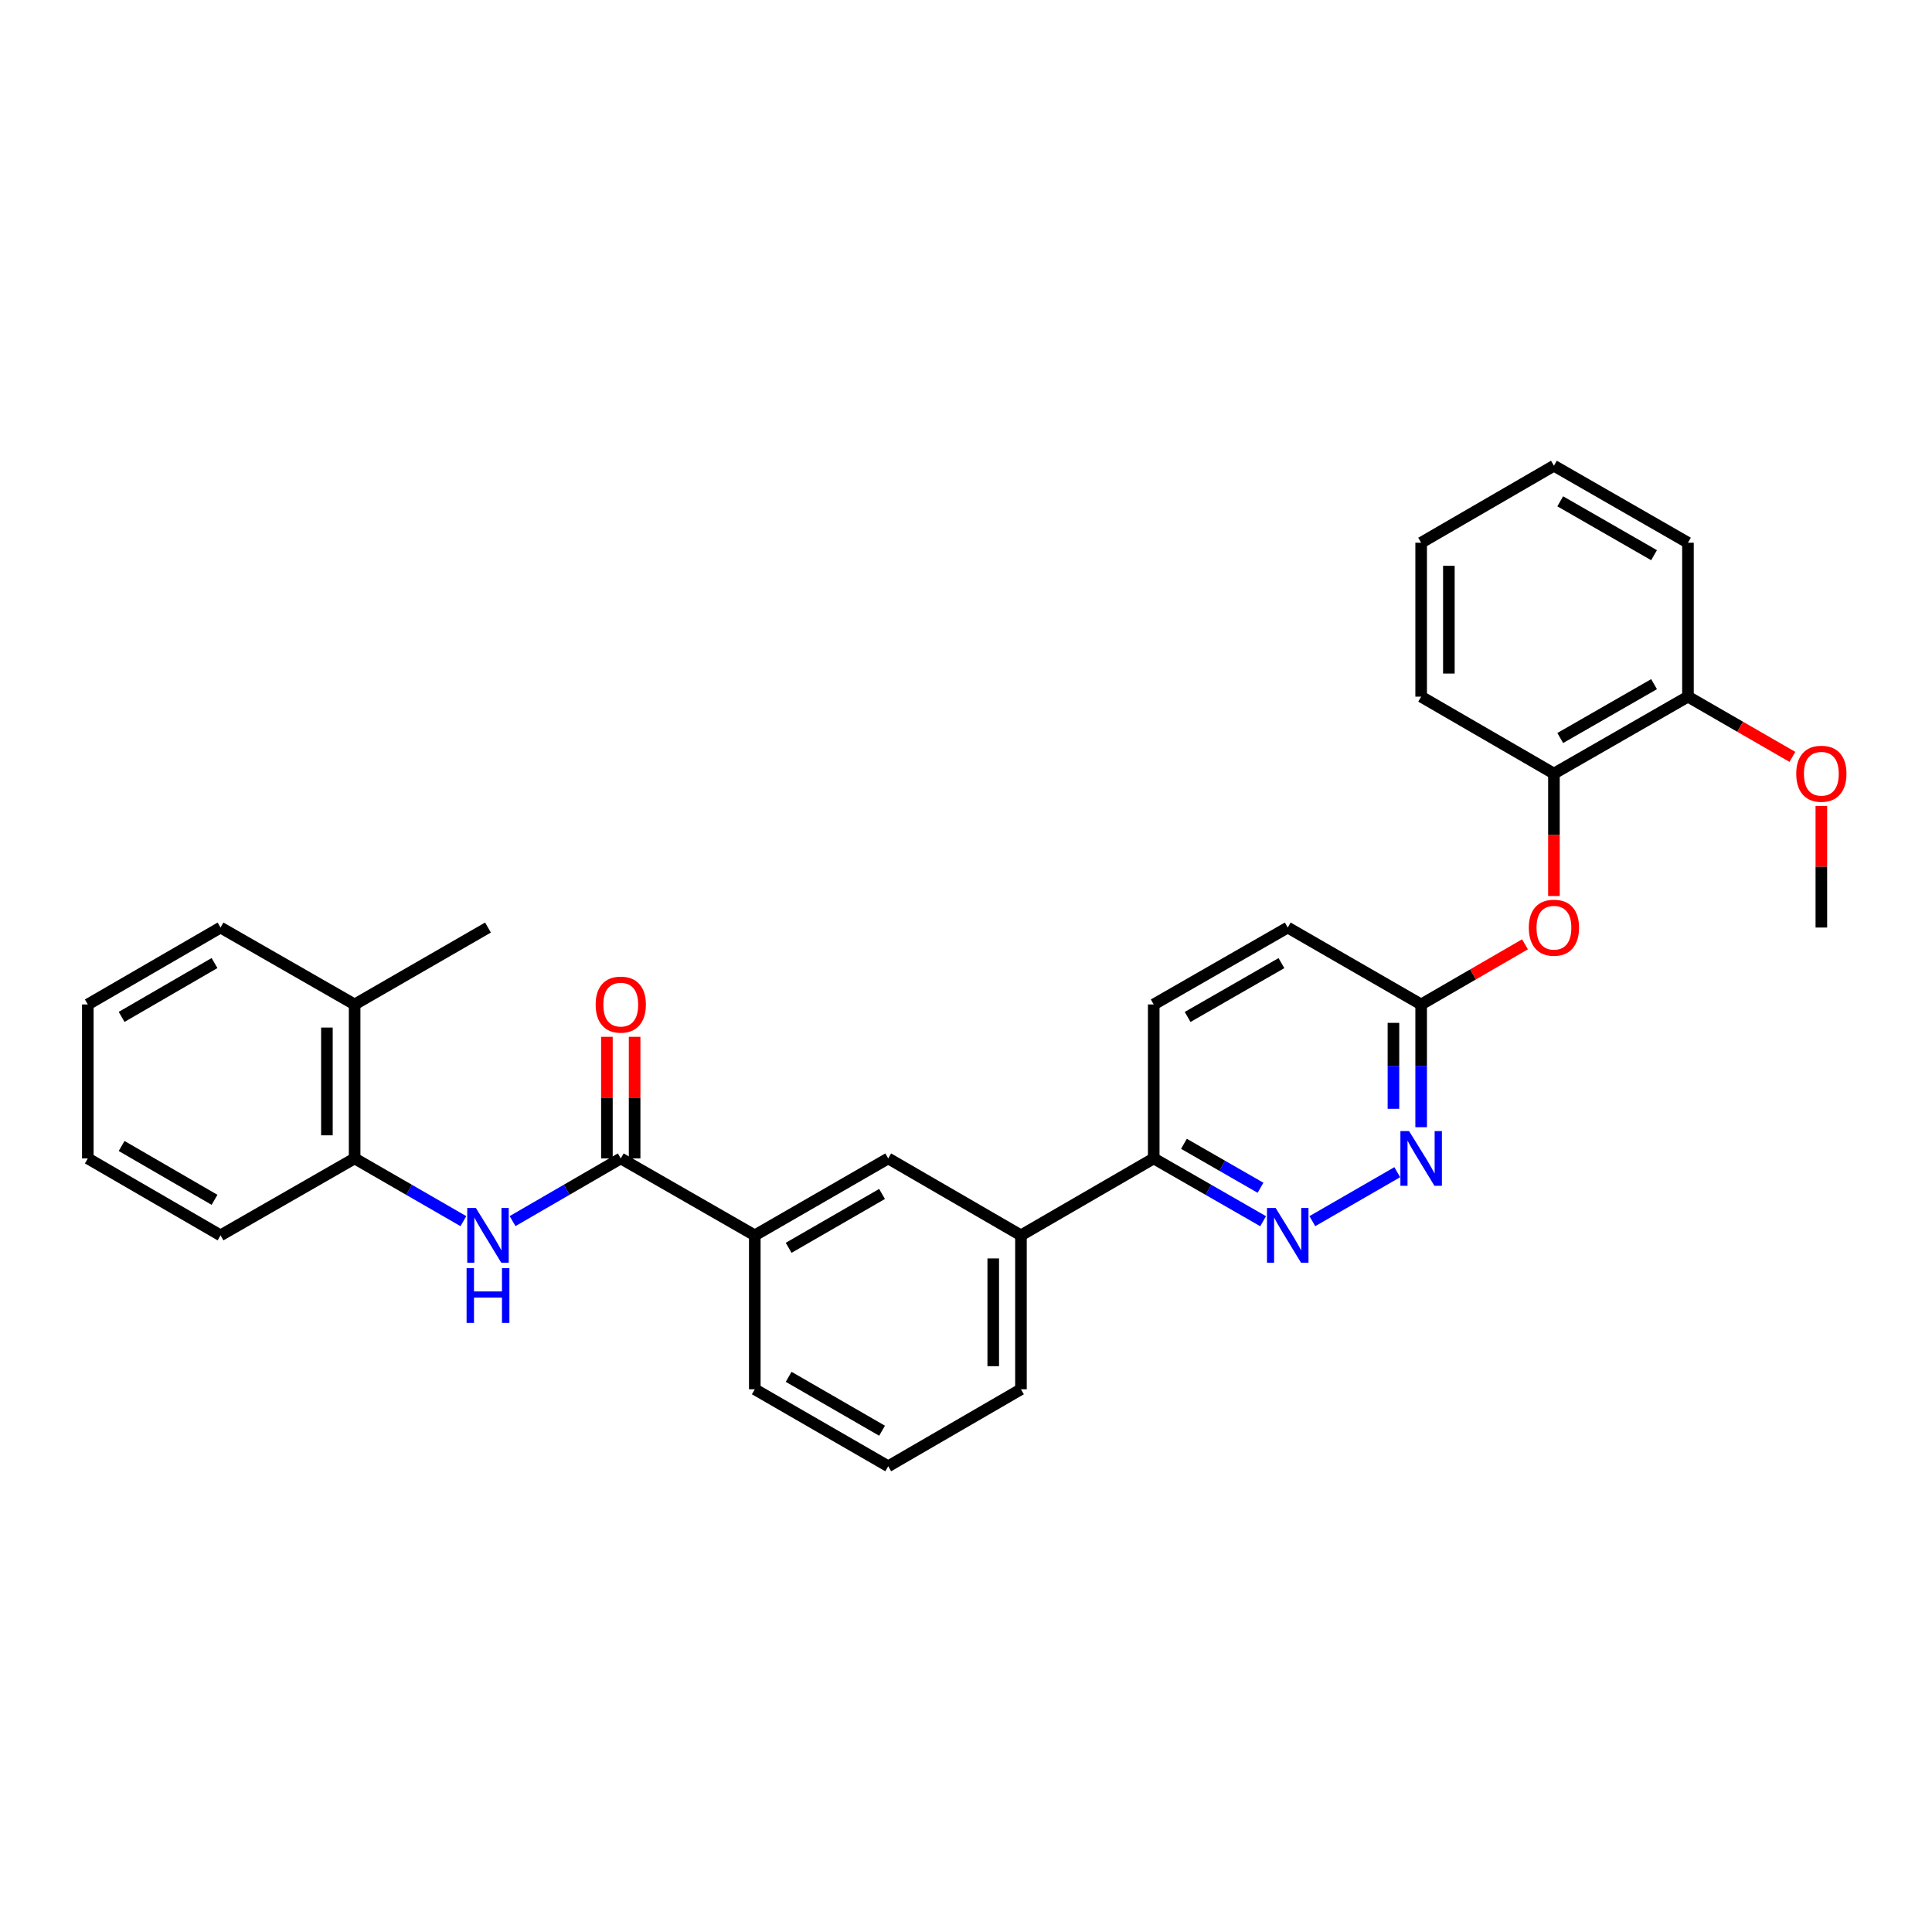 <?xml version='1.0' encoding='iso-8859-1'?>
<svg version='1.1' baseProfile='full'
              xmlns='http://www.w3.org/2000/svg'
                      xmlns:rdkit='http://www.rdkit.org/xml'
                      xmlns:xlink='http://www.w3.org/1999/xlink'
                  xml:space='preserve'
width='1000px' height='1000px' viewBox='0 0 1000 1000'>
<!-- END OF HEADER -->
<rect style='opacity:1.0;fill:#FFFFFF;stroke:none' width='1000' height='1000' x='0' y='0'> </rect>
<path class='bond-0' d='M 321.308,599.595 L 293.308,615.818' style='fill:none;fill-rule:evenodd;stroke:#000000;stroke-width:6px;stroke-linecap:butt;stroke-linejoin:miter;stroke-opacity:1' />
<path class='bond-0' d='M 293.308,615.818 L 265.307,632.04' style='fill:none;fill-rule:evenodd;stroke:#0000FF;stroke-width:6px;stroke-linecap:butt;stroke-linejoin:miter;stroke-opacity:1' />
<path class='bond-3' d='M 321.308,599.595 L 390.68,639.413' style='fill:none;fill-rule:evenodd;stroke:#000000;stroke-width:6px;stroke-linecap:butt;stroke-linejoin:miter;stroke-opacity:1' />
<path class='bond-11' d='M 328.479,599.595 L 328.479,568.126' style='fill:none;fill-rule:evenodd;stroke:#000000;stroke-width:6px;stroke-linecap:butt;stroke-linejoin:miter;stroke-opacity:1' />
<path class='bond-11' d='M 328.479,568.126 L 328.479,536.657' style='fill:none;fill-rule:evenodd;stroke:#FF0000;stroke-width:6px;stroke-linecap:butt;stroke-linejoin:miter;stroke-opacity:1' />
<path class='bond-11' d='M 314.137,599.595 L 314.137,568.126' style='fill:none;fill-rule:evenodd;stroke:#000000;stroke-width:6px;stroke-linecap:butt;stroke-linejoin:miter;stroke-opacity:1' />
<path class='bond-11' d='M 314.137,568.126 L 314.137,536.657' style='fill:none;fill-rule:evenodd;stroke:#FF0000;stroke-width:6px;stroke-linecap:butt;stroke-linejoin:miter;stroke-opacity:1' />
<path class='bond-4' d='M 239.849,632.069 L 211.701,615.832' style='fill:none;fill-rule:evenodd;stroke:#0000FF;stroke-width:6px;stroke-linecap:butt;stroke-linejoin:miter;stroke-opacity:1' />
<path class='bond-4' d='M 211.701,615.832 L 183.553,599.595' style='fill:none;fill-rule:evenodd;stroke:#000000;stroke-width:6px;stroke-linecap:butt;stroke-linejoin:miter;stroke-opacity:1' />
<path class='bond-1' d='M 653.794,632.1 L 625.482,615.848' style='fill:none;fill-rule:evenodd;stroke:#0000FF;stroke-width:6px;stroke-linecap:butt;stroke-linejoin:miter;stroke-opacity:1' />
<path class='bond-1' d='M 625.482,615.848 L 597.169,599.595' style='fill:none;fill-rule:evenodd;stroke:#000000;stroke-width:6px;stroke-linecap:butt;stroke-linejoin:miter;stroke-opacity:1' />
<path class='bond-1' d='M 652.441,614.785 L 632.622,603.409' style='fill:none;fill-rule:evenodd;stroke:#0000FF;stroke-width:6px;stroke-linecap:butt;stroke-linejoin:miter;stroke-opacity:1' />
<path class='bond-1' d='M 632.622,603.409 L 612.804,592.032' style='fill:none;fill-rule:evenodd;stroke:#000000;stroke-width:6px;stroke-linecap:butt;stroke-linejoin:miter;stroke-opacity:1' />
<path class='bond-2' d='M 679.266,632.071 L 723.221,606.725' style='fill:none;fill-rule:evenodd;stroke:#0000FF;stroke-width:6px;stroke-linecap:butt;stroke-linejoin:miter;stroke-opacity:1' />
<path class='bond-32' d='M 735.586,583.443 L 735.586,551.674' style='fill:none;fill-rule:evenodd;stroke:#0000FF;stroke-width:6px;stroke-linecap:butt;stroke-linejoin:miter;stroke-opacity:1' />
<path class='bond-32' d='M 735.586,551.674 L 735.586,519.905' style='fill:none;fill-rule:evenodd;stroke:#000000;stroke-width:6px;stroke-linecap:butt;stroke-linejoin:miter;stroke-opacity:1' />
<path class='bond-32' d='M 721.243,573.912 L 721.243,551.674' style='fill:none;fill-rule:evenodd;stroke:#0000FF;stroke-width:6px;stroke-linecap:butt;stroke-linejoin:miter;stroke-opacity:1' />
<path class='bond-32' d='M 721.243,551.674 L 721.243,529.435' style='fill:none;fill-rule:evenodd;stroke:#000000;stroke-width:6px;stroke-linecap:butt;stroke-linejoin:miter;stroke-opacity:1' />
<path class='bond-5' d='M 390.68,639.413 L 459.741,599.595' style='fill:none;fill-rule:evenodd;stroke:#000000;stroke-width:6px;stroke-linecap:butt;stroke-linejoin:miter;stroke-opacity:1' />
<path class='bond-5' d='M 408.203,645.866 L 456.546,617.994' style='fill:none;fill-rule:evenodd;stroke:#000000;stroke-width:6px;stroke-linecap:butt;stroke-linejoin:miter;stroke-opacity:1' />
<path class='bond-17' d='M 390.68,639.413 L 390.68,719.088' style='fill:none;fill-rule:evenodd;stroke:#000000;stroke-width:6px;stroke-linecap:butt;stroke-linejoin:miter;stroke-opacity:1' />
<path class='bond-13' d='M 183.553,599.595 L 183.553,519.905' style='fill:none;fill-rule:evenodd;stroke:#000000;stroke-width:6px;stroke-linecap:butt;stroke-linejoin:miter;stroke-opacity:1' />
<path class='bond-13' d='M 169.21,587.642 L 169.21,531.858' style='fill:none;fill-rule:evenodd;stroke:#000000;stroke-width:6px;stroke-linecap:butt;stroke-linejoin:miter;stroke-opacity:1' />
<path class='bond-20' d='M 183.553,599.595 L 114.149,639.413' style='fill:none;fill-rule:evenodd;stroke:#000000;stroke-width:6px;stroke-linecap:butt;stroke-linejoin:miter;stroke-opacity:1' />
<path class='bond-9' d='M 459.741,599.595 L 528.443,639.413' style='fill:none;fill-rule:evenodd;stroke:#000000;stroke-width:6px;stroke-linecap:butt;stroke-linejoin:miter;stroke-opacity:1' />
<path class='bond-6' d='M 735.586,519.905 L 666.533,480.095' style='fill:none;fill-rule:evenodd;stroke:#000000;stroke-width:6px;stroke-linecap:butt;stroke-linejoin:miter;stroke-opacity:1' />
<path class='bond-8' d='M 735.586,519.905 L 762.457,504.34' style='fill:none;fill-rule:evenodd;stroke:#000000;stroke-width:6px;stroke-linecap:butt;stroke-linejoin:miter;stroke-opacity:1' />
<path class='bond-8' d='M 762.457,504.34 L 789.327,488.776' style='fill:none;fill-rule:evenodd;stroke:#FF0000;stroke-width:6px;stroke-linecap:butt;stroke-linejoin:miter;stroke-opacity:1' />
<path class='bond-7' d='M 597.169,599.595 L 528.443,639.413' style='fill:none;fill-rule:evenodd;stroke:#000000;stroke-width:6px;stroke-linecap:butt;stroke-linejoin:miter;stroke-opacity:1' />
<path class='bond-14' d='M 597.169,599.595 L 597.169,519.905' style='fill:none;fill-rule:evenodd;stroke:#000000;stroke-width:6px;stroke-linecap:butt;stroke-linejoin:miter;stroke-opacity:1' />
<path class='bond-10' d='M 804.312,463.783 L 804.312,432.094' style='fill:none;fill-rule:evenodd;stroke:#FF0000;stroke-width:6px;stroke-linecap:butt;stroke-linejoin:miter;stroke-opacity:1' />
<path class='bond-10' d='M 804.312,432.094 L 804.312,400.405' style='fill:none;fill-rule:evenodd;stroke:#000000;stroke-width:6px;stroke-linecap:butt;stroke-linejoin:miter;stroke-opacity:1' />
<path class='bond-30' d='M 528.443,639.413 L 528.443,719.088' style='fill:none;fill-rule:evenodd;stroke:#000000;stroke-width:6px;stroke-linecap:butt;stroke-linejoin:miter;stroke-opacity:1' />
<path class='bond-30' d='M 514.1,651.364 L 514.1,707.136' style='fill:none;fill-rule:evenodd;stroke:#000000;stroke-width:6px;stroke-linecap:butt;stroke-linejoin:miter;stroke-opacity:1' />
<path class='bond-12' d='M 804.312,400.405 L 873.684,360.587' style='fill:none;fill-rule:evenodd;stroke:#000000;stroke-width:6px;stroke-linecap:butt;stroke-linejoin:miter;stroke-opacity:1' />
<path class='bond-12' d='M 807.578,381.993 L 856.139,354.12' style='fill:none;fill-rule:evenodd;stroke:#000000;stroke-width:6px;stroke-linecap:butt;stroke-linejoin:miter;stroke-opacity:1' />
<path class='bond-21' d='M 804.312,400.405 L 735.586,360.587' style='fill:none;fill-rule:evenodd;stroke:#000000;stroke-width:6px;stroke-linecap:butt;stroke-linejoin:miter;stroke-opacity:1' />
<path class='bond-16' d='M 873.684,360.587 L 900.71,376.173' style='fill:none;fill-rule:evenodd;stroke:#000000;stroke-width:6px;stroke-linecap:butt;stroke-linejoin:miter;stroke-opacity:1' />
<path class='bond-16' d='M 900.71,376.173 L 927.737,391.759' style='fill:none;fill-rule:evenodd;stroke:#FF0000;stroke-width:6px;stroke-linecap:butt;stroke-linejoin:miter;stroke-opacity:1' />
<path class='bond-23' d='M 873.684,360.587 L 873.684,280.912' style='fill:none;fill-rule:evenodd;stroke:#000000;stroke-width:6px;stroke-linecap:butt;stroke-linejoin:miter;stroke-opacity:1' />
<path class='bond-22' d='M 183.553,519.905 L 252.582,480.095' style='fill:none;fill-rule:evenodd;stroke:#000000;stroke-width:6px;stroke-linecap:butt;stroke-linejoin:miter;stroke-opacity:1' />
<path class='bond-24' d='M 183.553,519.905 L 114.149,480.095' style='fill:none;fill-rule:evenodd;stroke:#000000;stroke-width:6px;stroke-linecap:butt;stroke-linejoin:miter;stroke-opacity:1' />
<path class='bond-15' d='M 597.169,519.905 L 666.533,480.095' style='fill:none;fill-rule:evenodd;stroke:#000000;stroke-width:6px;stroke-linecap:butt;stroke-linejoin:miter;stroke-opacity:1' />
<path class='bond-15' d='M 614.713,526.373 L 663.268,498.506' style='fill:none;fill-rule:evenodd;stroke:#000000;stroke-width:6px;stroke-linecap:butt;stroke-linejoin:miter;stroke-opacity:1' />
<path class='bond-25' d='M 942.729,417.157 L 942.729,448.626' style='fill:none;fill-rule:evenodd;stroke:#FF0000;stroke-width:6px;stroke-linecap:butt;stroke-linejoin:miter;stroke-opacity:1' />
<path class='bond-25' d='M 942.729,448.626 L 942.729,480.095' style='fill:none;fill-rule:evenodd;stroke:#000000;stroke-width:6px;stroke-linecap:butt;stroke-linejoin:miter;stroke-opacity:1' />
<path class='bond-19' d='M 390.68,719.088 L 459.741,758.937' style='fill:none;fill-rule:evenodd;stroke:#000000;stroke-width:6px;stroke-linecap:butt;stroke-linejoin:miter;stroke-opacity:1' />
<path class='bond-19' d='M 408.207,712.642 L 456.55,740.536' style='fill:none;fill-rule:evenodd;stroke:#000000;stroke-width:6px;stroke-linecap:butt;stroke-linejoin:miter;stroke-opacity:1' />
<path class='bond-18' d='M 528.443,719.088 L 459.741,758.937' style='fill:none;fill-rule:evenodd;stroke:#000000;stroke-width:6px;stroke-linecap:butt;stroke-linejoin:miter;stroke-opacity:1' />
<path class='bond-27' d='M 114.149,639.413 L 45.455,599.595' style='fill:none;fill-rule:evenodd;stroke:#000000;stroke-width:6px;stroke-linecap:butt;stroke-linejoin:miter;stroke-opacity:1' />
<path class='bond-27' d='M 111.037,621.031 L 62.951,593.159' style='fill:none;fill-rule:evenodd;stroke:#000000;stroke-width:6px;stroke-linecap:butt;stroke-linejoin:miter;stroke-opacity:1' />
<path class='bond-26' d='M 735.586,360.587 L 735.586,280.912' style='fill:none;fill-rule:evenodd;stroke:#000000;stroke-width:6px;stroke-linecap:butt;stroke-linejoin:miter;stroke-opacity:1' />
<path class='bond-26' d='M 749.929,348.636 L 749.929,292.864' style='fill:none;fill-rule:evenodd;stroke:#000000;stroke-width:6px;stroke-linecap:butt;stroke-linejoin:miter;stroke-opacity:1' />
<path class='bond-33' d='M 873.684,280.912 L 804.312,241.063' style='fill:none;fill-rule:evenodd;stroke:#000000;stroke-width:6px;stroke-linecap:butt;stroke-linejoin:miter;stroke-opacity:1' />
<path class='bond-33' d='M 856.134,287.372 L 807.574,259.478' style='fill:none;fill-rule:evenodd;stroke:#000000;stroke-width:6px;stroke-linecap:butt;stroke-linejoin:miter;stroke-opacity:1' />
<path class='bond-31' d='M 114.149,480.095 L 45.455,519.905' style='fill:none;fill-rule:evenodd;stroke:#000000;stroke-width:6px;stroke-linecap:butt;stroke-linejoin:miter;stroke-opacity:1' />
<path class='bond-31' d='M 111.036,498.476 L 62.95,526.343' style='fill:none;fill-rule:evenodd;stroke:#000000;stroke-width:6px;stroke-linecap:butt;stroke-linejoin:miter;stroke-opacity:1' />
<path class='bond-29' d='M 735.586,280.912 L 804.312,241.063' style='fill:none;fill-rule:evenodd;stroke:#000000;stroke-width:6px;stroke-linecap:butt;stroke-linejoin:miter;stroke-opacity:1' />
<path class='bond-28' d='M 45.455,599.595 L 45.455,519.905' style='fill:none;fill-rule:evenodd;stroke:#000000;stroke-width:6px;stroke-linecap:butt;stroke-linejoin:miter;stroke-opacity:1' />
<path  class='atom-1' d='M 246.322 625.253
L 255.602 640.253
Q 256.522 641.733, 258.002 644.413
Q 259.482 647.093, 259.562 647.253
L 259.562 625.253
L 263.322 625.253
L 263.322 653.573
L 259.442 653.573
L 249.482 637.173
Q 248.322 635.253, 247.082 633.053
Q 245.882 630.853, 245.522 630.173
L 245.522 653.573
L 241.842 653.573
L 241.842 625.253
L 246.322 625.253
' fill='#0000FF'/>
<path  class='atom-1' d='M 241.502 656.405
L 245.342 656.405
L 245.342 668.445
L 259.822 668.445
L 259.822 656.405
L 263.662 656.405
L 263.662 684.725
L 259.822 684.725
L 259.822 671.645
L 245.342 671.645
L 245.342 684.725
L 241.502 684.725
L 241.502 656.405
' fill='#0000FF'/>
<path  class='atom-2' d='M 660.273 625.253
L 669.553 640.253
Q 670.473 641.733, 671.953 644.413
Q 673.433 647.093, 673.513 647.253
L 673.513 625.253
L 677.273 625.253
L 677.273 653.573
L 673.393 653.573
L 663.433 637.173
Q 662.273 635.253, 661.033 633.053
Q 659.833 630.853, 659.473 630.173
L 659.473 653.573
L 655.793 653.573
L 655.793 625.253
L 660.273 625.253
' fill='#0000FF'/>
<path  class='atom-3' d='M 729.326 585.435
L 738.606 600.435
Q 739.526 601.915, 741.006 604.595
Q 742.486 607.275, 742.566 607.435
L 742.566 585.435
L 746.326 585.435
L 746.326 613.755
L 742.446 613.755
L 732.486 597.355
Q 731.326 595.435, 730.086 593.235
Q 728.886 591.035, 728.526 590.355
L 728.526 613.755
L 724.846 613.755
L 724.846 585.435
L 729.326 585.435
' fill='#0000FF'/>
<path  class='atom-9' d='M 791.312 480.175
Q 791.312 473.375, 794.672 469.575
Q 798.032 465.775, 804.312 465.775
Q 810.592 465.775, 813.952 469.575
Q 817.312 473.375, 817.312 480.175
Q 817.312 487.055, 813.912 490.975
Q 810.512 494.855, 804.312 494.855
Q 798.072 494.855, 794.672 490.975
Q 791.312 487.095, 791.312 480.175
M 804.312 491.655
Q 808.632 491.655, 810.952 488.775
Q 813.312 485.855, 813.312 480.175
Q 813.312 474.615, 810.952 471.815
Q 808.632 468.975, 804.312 468.975
Q 799.992 468.975, 797.632 471.775
Q 795.312 474.575, 795.312 480.175
Q 795.312 485.895, 797.632 488.775
Q 799.992 491.655, 804.312 491.655
' fill='#FF0000'/>
<path  class='atom-12' d='M 308.308 519.985
Q 308.308 513.185, 311.668 509.385
Q 315.028 505.585, 321.308 505.585
Q 327.588 505.585, 330.948 509.385
Q 334.308 513.185, 334.308 519.985
Q 334.308 526.865, 330.908 530.785
Q 327.508 534.665, 321.308 534.665
Q 315.068 534.665, 311.668 530.785
Q 308.308 526.905, 308.308 519.985
M 321.308 531.465
Q 325.628 531.465, 327.948 528.585
Q 330.308 525.665, 330.308 519.985
Q 330.308 514.425, 327.948 511.625
Q 325.628 508.785, 321.308 508.785
Q 316.988 508.785, 314.628 511.585
Q 312.308 514.385, 312.308 519.985
Q 312.308 525.705, 314.628 528.585
Q 316.988 531.465, 321.308 531.465
' fill='#FF0000'/>
<path  class='atom-17' d='M 929.729 400.485
Q 929.729 393.685, 933.089 389.885
Q 936.449 386.085, 942.729 386.085
Q 949.009 386.085, 952.369 389.885
Q 955.729 393.685, 955.729 400.485
Q 955.729 407.365, 952.329 411.285
Q 948.929 415.165, 942.729 415.165
Q 936.489 415.165, 933.089 411.285
Q 929.729 407.405, 929.729 400.485
M 942.729 411.965
Q 947.049 411.965, 949.369 409.085
Q 951.729 406.165, 951.729 400.485
Q 951.729 394.925, 949.369 392.125
Q 947.049 389.285, 942.729 389.285
Q 938.409 389.285, 936.049 392.085
Q 933.729 394.885, 933.729 400.485
Q 933.729 406.205, 936.049 409.085
Q 938.409 411.965, 942.729 411.965
' fill='#FF0000'/>
</svg>
